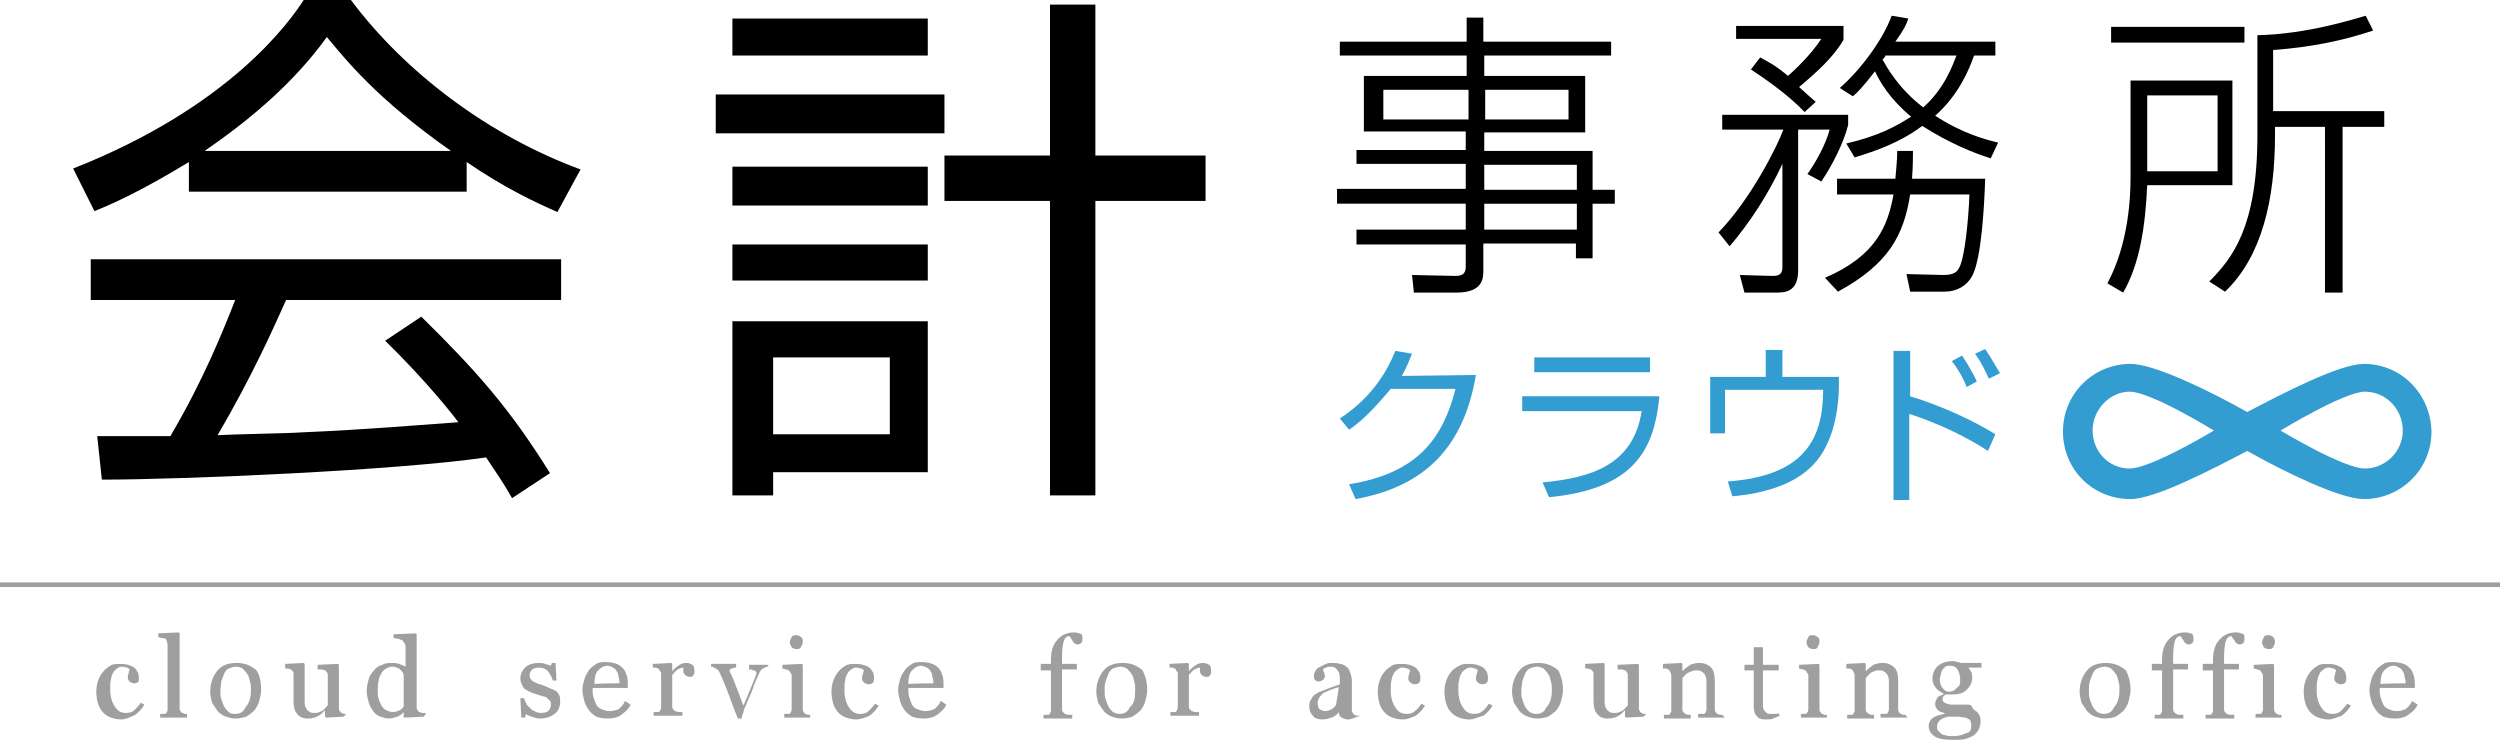 <?xml version="1.0" encoding="utf-8"?>
<!-- Generator: Adobe Illustrator 21.0.0, SVG Export Plug-In . SVG Version: 6.00 Build 0)  -->
<svg version="1.1" id="レイヤー_1" xmlns="http://www.w3.org/2000/svg" xmlns:xlink="http://www.w3.org/1999/xlink" x="0px"
	 y="0px" viewBox="0 0 270 80" style="enable-background:new 0 0 270 80;" xml:space="preserve">
<style type="text/css">
	.st0{fill:#9F9F9F;}
	.st1{fill:#339CD0;}
</style>
<g>
	<g>
		<path class="st0" d="M13.1,77.7c-0.8,0-1.6-0.3-2-0.8c-0.5-0.5-0.7-1.4-0.7-2.3c0-0.4,0.1-0.8,0.2-1.1c0.1-0.3,0.3-0.7,0.5-0.9
			c0.2-0.3,0.5-0.5,0.8-0.7s0.7-0.2,1.1-0.2c0.6,0,1,0.1,1.5,0.4c0.3,0.3,0.5,0.6,0.5,1.1c0,0.2,0,0.4-0.1,0.5
			c-0.1,0-0.2,0.1-0.4,0.1s-0.4-0.1-0.5-0.2s-0.2-0.2-0.2-0.4s0-0.3,0.1-0.5c0-0.2,0.1-0.3,0.1-0.4c-0.1-0.1-0.2-0.2-0.3-0.2
			s-0.3-0.1-0.4-0.1c-0.2,0-0.4,0-0.5,0.1c-0.2,0.1-0.3,0.2-0.5,0.4c-0.1,0.2-0.3,0.5-0.3,0.8c-0.1,0.3-0.1,0.7-0.1,1.2
			c0,0.7,0.2,1.4,0.5,1.8c0.3,0.5,0.7,0.7,1.2,0.7c0.4,0,0.7-0.1,0.9-0.3c0.2-0.2,0.5-0.5,0.7-0.8l0.4,0.2c-0.3,0.5-0.6,0.8-1,1.1
			C14,77.5,13.5,77.7,13.1,77.7z"/>
		<path class="st0" d="M20.2,77.5h-2.9v-0.4c0.1,0,0.2,0,0.3,0s0.2,0,0.2,0c0.1,0,0.2-0.1,0.2-0.2c0.1-0.1,0.1-0.2,0.1-0.3v-6.9
			c0-0.1,0-0.3-0.1-0.4C18,69.2,18,69.1,17.9,69c-0.1,0-0.2-0.1-0.4-0.1c-0.2,0-0.3-0.1-0.4-0.1v-0.4l2.2-0.1l0.1,0.1v8.1
			c0,0.1,0,0.2,0.1,0.3c0.1,0.1,0.1,0.2,0.2,0.2c0.1,0,0.2,0.1,0.2,0.1c0.1,0,0.2,0,0.3,0L20.2,77.5L20.2,77.5L20.2,77.5z"/>
		<path class="st0" d="M28.2,74.5c0,0.4-0.1,0.8-0.2,1.2c-0.1,0.4-0.3,0.7-0.5,1c-0.3,0.3-0.6,0.5-0.9,0.7c-0.3,0.1-0.7,0.2-1.2,0.2
			c-0.4,0-0.7-0.1-1-0.2c-0.3-0.1-0.6-0.3-0.9-0.6c-0.2-0.3-0.4-0.6-0.6-0.9c-0.1-0.4-0.2-0.8-0.2-1.2c0-0.9,0.3-1.7,0.8-2.3
			c0.5-0.6,1.2-0.8,2.1-0.8s1.5,0.3,2.1,0.8C28,72.8,28.2,73.5,28.2,74.5z M27.1,74.5c0-0.3,0-0.6-0.1-0.9s-0.1-0.6-0.3-0.8
			c-0.1-0.2-0.3-0.4-0.5-0.6c-0.2-0.1-0.4-0.2-0.7-0.2s-0.5,0.1-0.8,0.2c-0.2,0.1-0.4,0.3-0.5,0.6c-0.1,0.2-0.2,0.5-0.3,0.8
			c0,0.3-0.1,0.6-0.1,0.9c0,0.4,0,0.7,0.1,1c0.1,0.3,0.2,0.6,0.3,0.8c0.1,0.2,0.3,0.4,0.5,0.6s0.4,0.2,0.7,0.2
			c0.5,0,0.9-0.2,1.1-0.7C26.9,76,27.1,75.4,27.1,74.5z"/>
		<path class="st0" d="M37.1,77.4l-1.9,0.1l-0.1-0.1v-0.7l0,0c-0.1,0.1-0.2,0.2-0.3,0.3c-0.1,0.1-0.2,0.2-0.4,0.3
			c-0.2,0.1-0.3,0.2-0.5,0.2c-0.2,0.1-0.4,0.1-0.7,0.1c-0.5,0-0.9-0.2-1.1-0.5c-0.3-0.3-0.4-0.8-0.4-1.5v-2.8c0-0.1,0-0.3-0.1-0.3
			c-0.1-0.1-0.1-0.2-0.2-0.2c-0.1,0-0.2-0.1-0.3-0.1c-0.1,0-0.2,0-0.3,0v-0.5l2-0.1l0.1,0.1v4.1c0,0.4,0.1,0.7,0.3,0.9
			c0.2,0.2,0.4,0.3,0.7,0.3c0.2,0,0.4,0,0.6-0.1c0.2-0.1,0.3-0.1,0.4-0.2s0.2-0.2,0.3-0.3s0.1-0.2,0.2-0.2v-3.3c0-0.1,0-0.2-0.1-0.3
			c-0.1-0.1-0.1-0.2-0.2-0.2c-0.1,0-0.2-0.1-0.3-0.1s-0.3,0-0.5,0v-0.5l2.2-0.1l0.1,0.1v4.7c0,0.1,0,0.2,0.1,0.3
			c0.1,0.1,0.1,0.2,0.2,0.2c0.1,0,0.2,0.1,0.2,0.1c0.1,0,0.2,0,0.3,0L37.1,77.4L37.1,77.4z"/>
		<path class="st0" d="M45.8,77.4l-2.1,0.1h-0.1v-0.6l0,0c-0.2,0.2-0.4,0.4-0.7,0.5c-0.3,0.1-0.6,0.2-0.9,0.2
			c-0.3,0-0.6-0.1-0.9-0.2c-0.3-0.1-0.6-0.3-0.8-0.6c-0.2-0.3-0.4-0.6-0.5-1c-0.1-0.4-0.2-0.8-0.2-1.2s0.1-0.8,0.2-1.2
			c0.1-0.4,0.3-0.7,0.6-1c0.2-0.3,0.5-0.5,0.9-0.6c0.3-0.2,0.7-0.2,1-0.2s0.5,0,0.8,0.1s0.5,0.2,0.7,0.3v-2.1c0-0.2,0-0.3-0.1-0.4
			c-0.1-0.1-0.1-0.2-0.2-0.3c-0.1-0.1-0.3-0.1-0.4-0.2c-0.2,0-0.4-0.1-0.6-0.1v-0.4l2.4-0.1l0.1,0.1v7.9c0,0.1,0,0.2,0.1,0.3
			c0.1,0.1,0.1,0.2,0.2,0.2c0.1,0,0.2,0.1,0.3,0.1s0.3,0,0.4,0L45.8,77.4L45.8,77.4L45.8,77.4z M43.6,76.3v-3.4
			c0-0.1-0.1-0.2-0.1-0.3c-0.1-0.1-0.2-0.2-0.3-0.3c-0.1-0.1-0.2-0.2-0.4-0.2C42.7,72,42.5,72,42.3,72c-0.2,0-0.4,0.1-0.6,0.2
			c-0.2,0.1-0.4,0.3-0.5,0.5c-0.1,0.2-0.3,0.5-0.3,0.8c-0.1,0.3-0.1,0.7-0.1,1.1c0,0.3,0,0.6,0.1,0.9c0.1,0.3,0.2,0.5,0.3,0.7
			c0.1,0.2,0.3,0.4,0.5,0.5c0.2,0.1,0.5,0.2,0.7,0.2c0.3,0,0.6-0.1,0.8-0.2C43.3,76.6,43.5,76.5,43.6,76.3z"/>
		<path class="st0" d="M60,74.6c0.2,0.1,0.3,0.3,0.4,0.5c0.1,0.2,0.1,0.4,0.1,0.7c0,0.5-0.2,1-0.6,1.3c-0.4,0.3-0.9,0.5-1.6,0.5
			c-0.3,0-0.6-0.1-0.9-0.2c-0.3-0.1-0.5-0.2-0.6-0.3l-0.1,0.4h-0.4l-0.1-2.1h0.4c0,0.1,0.1,0.3,0.2,0.5c0.1,0.2,0.2,0.4,0.4,0.5
			c0.1,0.2,0.3,0.3,0.5,0.4c0.2,0.1,0.4,0.2,0.7,0.2c0.4,0,0.7-0.1,0.8-0.2c0.2-0.2,0.3-0.4,0.3-0.7c0-0.2,0-0.3-0.1-0.4
			s-0.2-0.2-0.3-0.3c-0.1-0.1-0.3-0.2-0.5-0.2c-0.2-0.1-0.4-0.1-0.6-0.2c-0.2-0.1-0.4-0.1-0.6-0.2s-0.4-0.2-0.6-0.3
			c-0.2-0.1-0.3-0.3-0.4-0.5c-0.1-0.2-0.2-0.4-0.2-0.7c0-0.5,0.2-0.9,0.5-1.2c0.3-0.3,0.8-0.5,1.5-0.5c0.2,0,0.4,0,0.7,0.1
			c0.2,0.1,0.4,0.1,0.6,0.2l0.1-0.3H60l0.1,1.9h-0.4c-0.1-0.4-0.3-0.7-0.5-1c-0.3-0.3-0.6-0.4-1-0.4c-0.3,0-0.6,0.1-0.7,0.2
			c-0.2,0.2-0.3,0.3-0.3,0.6c0,0.2,0,0.3,0.1,0.4c0.1,0.1,0.1,0.2,0.3,0.3c0.1,0.1,0.3,0.1,0.4,0.2c0.2,0.1,0.4,0.1,0.6,0.2
			c0.3,0.1,0.5,0.2,0.7,0.3C59.6,74.4,59.8,74.5,60,74.6z"/>
		<path class="st0" d="M68.1,76.1c-0.2,0.5-0.6,0.8-1,1.1c-0.4,0.3-0.9,0.4-1.5,0.4c-0.5,0-0.9-0.1-1.2-0.2
			c-0.3-0.2-0.6-0.4-0.8-0.7c-0.2-0.3-0.4-0.6-0.5-1c-0.1-0.4-0.2-0.8-0.2-1.2s0.1-0.7,0.2-1.1c0.1-0.4,0.3-0.7,0.5-1
			c0.2-0.3,0.5-0.5,0.8-0.7s0.7-0.2,1.1-0.2c0.4,0,0.8,0.1,1.1,0.2s0.5,0.3,0.7,0.5c0.2,0.2,0.3,0.5,0.4,0.8
			c0.1,0.3,0.1,0.6,0.1,0.9v0.4h-3.8c0,0.4,0,0.7,0.1,1c0.1,0.3,0.2,0.6,0.3,0.8c0.1,0.2,0.3,0.4,0.6,0.5c0.2,0.1,0.5,0.2,0.9,0.2
			c0.3,0,0.6-0.1,0.9-0.2c0.2-0.2,0.5-0.4,0.7-0.9L68.1,76.1z M66.9,73.8c0-0.2,0-0.4-0.1-0.7c0-0.2-0.1-0.5-0.2-0.6
			c-0.1-0.2-0.2-0.3-0.4-0.4c-0.2-0.1-0.3-0.2-0.6-0.2c-0.4,0-0.7,0.2-1,0.5c-0.3,0.3-0.4,0.8-0.4,1.5
			C64.1,73.8,66.9,73.8,66.9,73.8z"/>
		<path class="st0" d="M75,72.4c0,0.2,0,0.4-0.1,0.5c-0.1,0.2-0.2,0.2-0.4,0.2c-0.2,0-0.4-0.1-0.5-0.2c-0.1-0.1-0.2-0.2-0.2-0.4
			c0-0.1,0-0.2,0-0.2c0-0.1,0-0.1,0-0.2c-0.2,0-0.4,0.1-0.6,0.2c-0.2,0.1-0.4,0.4-0.6,0.6v3.4c0,0.1,0,0.2,0.1,0.3
			c0.1,0.1,0.1,0.1,0.2,0.2c0.1,0,0.2,0.1,0.4,0.1c0.2,0,0.3,0,0.4,0v0.4h-3.1v-0.4c0.1,0,0.2,0,0.3,0c0.1,0,0.2,0,0.2,0
			c0.1,0,0.2-0.1,0.2-0.2c0.1-0.1,0.1-0.2,0.1-0.3v-3.6c0-0.1,0-0.2-0.1-0.3c-0.1-0.1-0.1-0.2-0.2-0.3c-0.1,0-0.2-0.1-0.3-0.1
			c-0.1,0-0.2,0-0.3,0v-0.4l2-0.1l0.1,0.1v0.8l0,0c0.2-0.3,0.5-0.5,0.8-0.7s0.6-0.2,0.8-0.2c0.2,0,0.4,0.1,0.6,0.2
			C74.9,71.9,75,72.1,75,72.4z"/>
		<path class="st0" d="M82.9,72c-0.2,0-0.3,0.1-0.5,0.2c-0.2,0.1-0.3,0.3-0.4,0.5c-0.2,0.5-0.5,1-0.7,1.7c-0.2,0.6-0.5,1.1-0.8,1.9
			c-0.1,0.2-0.2,0.4-0.2,0.6c-0.1,0.2-0.2,0.5-0.2,0.7h-0.4c-0.4-0.9-0.7-1.8-1-2.6c-0.3-0.7-0.6-1.6-1-2.4
			c-0.1-0.2-0.2-0.3-0.4-0.4c-0.2-0.1-0.3-0.2-0.5-0.2v-0.3h2.7v0.4c-0.1,0-0.3,0-0.4,0.1c-0.2,0-0.3,0.1-0.3,0.2c0,0,0,0,0,0.1
			c0,0,0,0.1,0.1,0.2c0.2,0.4,0.4,0.9,0.7,1.7c0.3,0.7,0.5,1.4,0.7,1.8c0.1-0.3,0.3-0.7,0.5-1.2c0.2-0.5,0.4-1,0.7-1.7
			c0-0.1,0.1-0.2,0.1-0.3c0-0.1,0.1-0.2,0.1-0.3c0-0.1,0-0.1-0.1-0.2c-0.1-0.1-0.1-0.1-0.2-0.1s-0.2-0.1-0.3-0.1c-0.1,0-0.2,0-0.2,0
			v-0.5H83L82.9,72L82.9,72z"/>
		<path class="st0" d="M87.5,77.5h-2.8v-0.4c0.1,0,0.2,0,0.3,0c0.1,0,0.2,0,0.2,0c0.1,0,0.2-0.1,0.2-0.2c0.1-0.1,0.1-0.2,0.1-0.3
			v-3.6c0-0.1,0-0.2-0.1-0.3c-0.1-0.1-0.1-0.2-0.2-0.3c-0.1,0-0.2-0.1-0.3-0.1c-0.1,0-0.3-0.1-0.4-0.1v-0.4l2.1-0.1l0.1,0.1v4.8
			c0,0.1,0,0.2,0.1,0.3c0.1,0.1,0.1,0.2,0.2,0.2s0.2,0.1,0.2,0.1c0.1,0,0.2,0,0.3,0C87.5,77.1,87.5,77.5,87.5,77.5z M86.7,69.3
			c0,0.2-0.1,0.4-0.2,0.6c-0.1,0.2-0.3,0.2-0.5,0.2s-0.4-0.1-0.5-0.2c-0.1-0.2-0.2-0.3-0.2-0.5s0.1-0.4,0.2-0.6
			c0.1-0.2,0.3-0.2,0.5-0.2s0.4,0.1,0.5,0.2C86.7,68.9,86.7,69.1,86.7,69.3z"/>
		<path class="st0" d="M92.5,77.7c-0.8,0-1.6-0.3-2-0.8c-0.5-0.5-0.7-1.4-0.7-2.3c0-0.4,0.1-0.8,0.2-1.1c0.1-0.3,0.3-0.7,0.5-0.9
			c0.2-0.3,0.5-0.5,0.8-0.7c0.3-0.2,0.7-0.2,1.1-0.2c0.6,0,1,0.1,1.5,0.4c0.3,0.3,0.5,0.6,0.5,1.1c0,0.2,0,0.4-0.1,0.5
			s-0.2,0.2-0.5,0.2c-0.2,0-0.4-0.1-0.5-0.2s-0.2-0.2-0.2-0.4c0-0.2,0-0.3,0.1-0.5c0-0.2,0.1-0.3,0.1-0.4c-0.1-0.1-0.2-0.2-0.3-0.2
			c-0.1,0-0.3-0.1-0.4-0.1c-0.2,0-0.4,0-0.5,0.1c-0.2,0.1-0.3,0.2-0.5,0.4c-0.1,0.2-0.3,0.5-0.3,0.8c-0.1,0.3-0.1,0.7-0.1,1.2
			c0,0.7,0.2,1.4,0.5,1.8c0.3,0.5,0.7,0.7,1.2,0.7c0.4,0,0.7-0.1,0.9-0.3c0.2-0.2,0.5-0.5,0.7-0.8l0.4,0.2c-0.3,0.5-0.6,0.8-1,1.1
			C93.5,77.5,92.9,77.7,92.5,77.7z"/>
		<path class="st0" d="M102.2,76.1c-0.2,0.5-0.6,0.8-1,1.1c-0.4,0.3-0.9,0.4-1.5,0.4c-0.5,0-0.9-0.1-1.2-0.2
			c-0.3-0.2-0.6-0.4-0.8-0.7c-0.2-0.3-0.4-0.6-0.5-1c-0.1-0.4-0.2-0.8-0.2-1.2s0.1-0.7,0.2-1.1c0.1-0.4,0.3-0.7,0.5-1
			c0.2-0.3,0.5-0.5,0.8-0.7c0.3-0.2,0.7-0.2,1.1-0.2c0.4,0,0.8,0.1,1.1,0.2c0.3,0.1,0.5,0.3,0.7,0.5c0.2,0.2,0.3,0.5,0.4,0.8
			c0.1,0.3,0.1,0.6,0.1,0.9v0.4h-3.8c0,0.4,0,0.7,0.1,1c0.1,0.3,0.2,0.6,0.3,0.8c0.1,0.2,0.3,0.4,0.6,0.5c0.3,0.1,0.5,0.2,0.9,0.2
			c0.3,0,0.6-0.1,0.9-0.2c0.2-0.2,0.5-0.4,0.7-0.9L102.2,76.1z M100.8,73.8c0-0.2,0-0.4-0.1-0.7c0-0.2-0.1-0.5-0.2-0.6
			c-0.1-0.2-0.2-0.3-0.4-0.4c-0.2-0.1-0.4-0.2-0.6-0.2c-0.4,0-0.7,0.2-1,0.5c-0.3,0.3-0.4,0.8-0.4,1.5
			C98,73.8,100.8,73.8,100.8,73.8z"/>
		<path class="st0" d="M116.9,69c0,0.2,0,0.3-0.1,0.4c-0.1,0.1-0.2,0.2-0.4,0.2c-0.1,0-0.2,0-0.3-0.1s-0.2-0.1-0.2-0.2
			c-0.1-0.1-0.1-0.2-0.2-0.3c-0.1-0.1-0.1-0.2-0.2-0.3c-0.3,0-0.5,0.2-0.6,0.5s-0.2,0.9-0.2,1.7v0.8h1.6v0.6h-1.6v4.3
			c0,0.1,0,0.2,0.1,0.3c0.1,0.1,0.1,0.1,0.2,0.2c0.1,0,0.2,0.1,0.4,0.1c0.2,0,0.3,0,0.4,0v0.4h-3.1v-0.4c0.1,0,0.2,0,0.3,0
			c0.1,0,0.2,0,0.2,0c0.1,0,0.2-0.1,0.2-0.2c0.1-0.1,0.1-0.2,0.1-0.3v-4.3h-1.1v-0.7h1.1v-0.4c0-0.9,0.2-1.7,0.7-2.2
			c0.4-0.5,1-0.8,1.8-0.8c0.3,0,0.6,0.1,0.8,0.2C116.9,68.6,116.9,68.7,116.9,69z"/>
		<path class="st0" d="M123.9,74.5c0,0.4-0.1,0.8-0.2,1.2s-0.3,0.7-0.5,1c-0.3,0.3-0.6,0.5-0.9,0.7c-0.3,0.1-0.7,0.2-1.2,0.2
			c-0.4,0-0.7-0.1-1-0.2c-0.3-0.1-0.6-0.3-0.9-0.6c-0.2-0.3-0.4-0.6-0.6-0.9c-0.1-0.4-0.2-0.8-0.2-1.2c0-0.9,0.3-1.7,0.8-2.3
			c0.5-0.6,1.2-0.8,2.1-0.8s1.5,0.3,2.1,0.8C123.6,72.8,123.9,73.5,123.9,74.5z M122.6,74.5c0-0.3,0-0.6-0.1-0.9s-0.1-0.6-0.3-0.8
			c-0.1-0.2-0.3-0.4-0.5-0.6c-0.2-0.1-0.4-0.2-0.7-0.2s-0.5,0.1-0.8,0.2c-0.2,0.1-0.4,0.3-0.5,0.6c-0.1,0.2-0.2,0.5-0.3,0.8
			c-0.1,0.3-0.1,0.6-0.1,0.9c0,0.4,0,0.7,0.1,1c0.1,0.3,0.2,0.6,0.3,0.8c0.1,0.2,0.3,0.4,0.5,0.6c0.2,0.1,0.4,0.2,0.7,0.2
			c0.5,0,0.9-0.2,1.1-0.7C122.5,76,122.6,75.4,122.6,74.5z"/>
		<path class="st0" d="M130.8,72.4c0,0.2,0,0.4-0.1,0.5c-0.1,0.2-0.2,0.2-0.4,0.2c-0.2,0-0.4-0.1-0.5-0.2c-0.1-0.1-0.2-0.2-0.2-0.4
			c0-0.1,0-0.2,0-0.2c0-0.1,0-0.1,0-0.2c-0.2,0-0.4,0.1-0.6,0.2s-0.4,0.4-0.6,0.6v3.4c0,0.1,0,0.2,0.1,0.3c0.1,0.1,0.1,0.1,0.2,0.2
			c0.1,0,0.2,0.1,0.4,0.1c0.2,0,0.3,0,0.4,0v0.4h-3.1v-0.4c0.1,0,0.2,0,0.3,0c0.1,0,0.2,0,0.2,0c0.1,0,0.2-0.1,0.2-0.2
			c0.1-0.1,0.1-0.2,0.1-0.3v-3.6c0-0.1,0-0.2-0.1-0.3c-0.1-0.1-0.1-0.2-0.2-0.3c-0.1,0-0.2-0.1-0.3-0.1c-0.1,0-0.2,0-0.3,0v-0.4
			l2-0.1l0.1,0.1v0.8l0,0c0.2-0.3,0.5-0.5,0.8-0.7s0.6-0.2,0.8-0.2c0.2,0,0.4,0.1,0.6,0.2C130.7,71.9,130.8,72.1,130.8,72.4z"/>
		<path class="st0" d="M146.6,77.4c-0.2,0.1-0.3,0.1-0.5,0.2c-0.1,0-0.3,0.1-0.5,0.1c-0.3,0-0.5-0.1-0.7-0.2s-0.3-0.3-0.3-0.6l0,0
			c-0.2,0.3-0.5,0.5-0.8,0.6s-0.6,0.2-1,0.2c-0.4,0-0.8-0.1-1-0.4c-0.3-0.3-0.4-0.6-0.4-1c0-0.2,0-0.4,0.1-0.6
			c0.1-0.2,0.2-0.3,0.3-0.5c0.1-0.1,0.2-0.2,0.4-0.3s0.3-0.2,0.4-0.2c0.2-0.1,0.5-0.2,1-0.4c0.5-0.2,0.9-0.3,1.1-0.4v-0.6
			c0-0.1,0-0.1,0-0.3c0-0.1-0.1-0.3-0.1-0.4c-0.1-0.1-0.2-0.3-0.3-0.4c-0.1-0.1-0.3-0.2-0.6-0.2c-0.2,0-0.3,0-0.5,0.1
			s-0.3,0.1-0.3,0.2s0,0.2,0.1,0.3c0,0.1,0.1,0.3,0.1,0.4s-0.1,0.3-0.2,0.4c-0.1,0.1-0.3,0.2-0.5,0.2s-0.3-0.1-0.4-0.2
			c-0.1-0.1-0.1-0.3-0.1-0.5s0.1-0.3,0.2-0.5c0.1-0.2,0.3-0.3,0.5-0.4c0.2-0.1,0.4-0.2,0.6-0.3c0.2-0.1,0.5-0.1,0.7-0.1
			c0.3,0,0.6,0,0.8,0.1c0.2,0,0.5,0.1,0.7,0.3c0.2,0.1,0.3,0.3,0.4,0.6c0.1,0.2,0.2,0.6,0.2,0.9c0,0.5,0,1,0,1.6c0,0.4,0,0.9,0,1.5
			c0,0.1,0,0.3,0.1,0.4s0.1,0.2,0.2,0.2c0.1,0,0.1,0.1,0.3,0.1c0.1,0,0.3,0,0.4,0L146.6,77.4L146.6,77.4L146.6,77.4z M144.6,74.2
			c-0.3,0.1-0.6,0.2-0.9,0.3c-0.2,0.1-0.5,0.2-0.7,0.3c-0.2,0.1-0.3,0.3-0.5,0.5c-0.1,0.2-0.2,0.4-0.2,0.6c0,0.3,0.1,0.6,0.2,0.7
			c0.2,0.1,0.4,0.2,0.6,0.2c0.3,0,0.5-0.1,0.7-0.2s0.4-0.3,0.5-0.5L144.6,74.2z"/>
		<path class="st0" d="M151.5,77.7c-0.8,0-1.6-0.3-2-0.8c-0.5-0.5-0.7-1.4-0.7-2.3c0-0.4,0.1-0.8,0.2-1.1c0.1-0.3,0.3-0.7,0.5-0.9
			c0.2-0.3,0.5-0.5,0.8-0.7s0.7-0.2,1.1-0.2c0.6,0,1,0.1,1.5,0.4c0.3,0.3,0.5,0.6,0.5,1.1c0,0.2,0,0.4-0.1,0.5s-0.2,0.2-0.5,0.2
			c-0.2,0-0.4-0.1-0.5-0.2s-0.2-0.2-0.2-0.4c0-0.2,0-0.3,0.1-0.5c0-0.2,0.1-0.3,0.1-0.4c-0.1-0.1-0.2-0.2-0.3-0.2s-0.3-0.1-0.4-0.1
			c-0.2,0-0.4,0-0.5,0.1c-0.2,0.1-0.3,0.2-0.5,0.4c-0.1,0.2-0.3,0.5-0.3,0.8c-0.1,0.3-0.1,0.7-0.1,1.2c0,0.7,0.2,1.4,0.5,1.8
			c0.3,0.5,0.7,0.7,1.2,0.7c0.4,0,0.7-0.1,0.9-0.3c0.3-0.2,0.5-0.5,0.7-0.8l0.4,0.2c-0.3,0.5-0.6,0.8-1,1.1
			C152.4,77.5,152,77.7,151.5,77.7z"/>
		<path class="st0" d="M158.7,77.7c-0.8,0-1.6-0.3-2-0.8c-0.5-0.5-0.7-1.4-0.7-2.3c0-0.4,0.1-0.8,0.2-1.1c0.1-0.3,0.3-0.7,0.5-0.9
			c0.2-0.3,0.5-0.5,0.9-0.7c0.3-0.2,0.7-0.2,1.1-0.2c0.6,0,1,0.1,1.5,0.4c0.3,0.3,0.5,0.6,0.5,1.1c0,0.2,0,0.4-0.1,0.5
			s-0.2,0.2-0.5,0.2c-0.2,0-0.4-0.1-0.5-0.2s-0.2-0.2-0.2-0.4c0-0.2,0-0.3,0.1-0.5c0-0.2,0.1-0.3,0.1-0.4c-0.1-0.1-0.2-0.2-0.3-0.2
			c-0.1,0-0.3-0.1-0.4-0.1c-0.2,0-0.4,0-0.5,0.1c-0.2,0.1-0.3,0.2-0.5,0.4c-0.1,0.2-0.3,0.5-0.3,0.8c-0.1,0.3-0.1,0.7-0.1,1.2
			c0,0.7,0.2,1.4,0.5,1.8c0.3,0.5,0.7,0.7,1.2,0.7c0.4,0,0.7-0.1,0.9-0.3c0.3-0.2,0.5-0.5,0.7-0.8l0.4,0.2c-0.3,0.5-0.6,0.8-1,1.1
			C159.5,77.5,159.1,77.7,158.7,77.7z"/>
		<path class="st0" d="M168.8,74.5c0,0.4-0.1,0.8-0.2,1.2c-0.1,0.4-0.3,0.7-0.5,1c-0.3,0.3-0.6,0.5-0.9,0.7
			c-0.3,0.1-0.7,0.2-1.2,0.2c-0.4,0-0.7-0.1-1-0.2c-0.3-0.1-0.6-0.3-0.9-0.6c-0.2-0.3-0.4-0.6-0.6-0.9c-0.1-0.4-0.2-0.8-0.2-1.2
			c0-0.9,0.3-1.7,0.8-2.3s1.2-0.8,2.1-0.8c0.8,0,1.5,0.3,2.1,0.8C168.5,72.8,168.8,73.5,168.8,74.5z M167.6,74.5
			c0-0.3,0-0.6-0.1-0.9s-0.1-0.6-0.3-0.8c-0.1-0.2-0.3-0.4-0.5-0.6c-0.2-0.1-0.4-0.2-0.7-0.2c-0.3,0-0.5,0.1-0.8,0.2
			c-0.2,0.1-0.4,0.3-0.5,0.6c-0.1,0.2-0.2,0.5-0.3,0.8c0,0.3-0.1,0.6-0.1,0.9c0,0.4,0,0.7,0.1,1c0.1,0.3,0.2,0.6,0.3,0.8
			c0.1,0.2,0.3,0.4,0.5,0.6c0.2,0.1,0.4,0.2,0.7,0.2c0.5,0,0.9-0.2,1.1-0.7C167.4,76,167.6,75.4,167.6,74.5z"/>
		<path class="st0" d="M177.5,77.4l-1.9,0.1l-0.1-0.1v-0.7l0,0c-0.1,0.1-0.2,0.2-0.3,0.3c-0.1,0.1-0.2,0.2-0.4,0.3
			c-0.2,0.1-0.3,0.2-0.5,0.2c-0.2,0.1-0.4,0.1-0.7,0.1c-0.5,0-0.9-0.2-1.1-0.5c-0.3-0.3-0.4-0.8-0.4-1.5v-2.8c0-0.1,0-0.3-0.1-0.3
			c-0.1-0.1-0.1-0.2-0.2-0.2c-0.1,0-0.2-0.1-0.3-0.1c-0.1,0-0.2,0-0.3,0v-0.5l2-0.1l0.1,0.1v4.1c0,0.4,0.1,0.7,0.3,0.9
			c0.2,0.2,0.4,0.3,0.7,0.3c0.2,0,0.4,0,0.6-0.1c0.2-0.1,0.3-0.1,0.4-0.2c0.1-0.1,0.2-0.2,0.3-0.3s0.1-0.2,0.2-0.2v-3.3
			c0-0.1,0-0.2-0.1-0.3c-0.1-0.1-0.1-0.2-0.2-0.2c-0.1,0-0.2-0.1-0.3-0.1s-0.3,0-0.5,0v-0.5l2.2-0.1l0.1,0.1v4.7
			c0,0.1,0,0.2,0.1,0.3c0.1,0.1,0.1,0.2,0.2,0.2c0.1,0,0.1,0.1,0.2,0.1c0.1,0,0.2,0,0.3,0L177.5,77.4L177.5,77.4z"/>
		<path class="st0" d="M186.3,77.5h-2.9v-0.4c0.1,0,0.2,0,0.3,0s0.2,0,0.3,0s0.2-0.1,0.2-0.2c0.1-0.1,0.1-0.2,0.1-0.3v-3
			c0-0.4-0.1-0.7-0.3-0.9c-0.2-0.2-0.4-0.3-0.7-0.3c-0.2,0-0.4,0-0.6,0.1c-0.2,0.1-0.3,0.1-0.5,0.2c-0.1,0.1-0.2,0.2-0.3,0.3
			c-0.1,0.1-0.1,0.2-0.2,0.2v3.4c0,0.1,0,0.2,0.1,0.3c0.1,0.1,0.1,0.1,0.2,0.2c0.1,0,0.2,0.1,0.3,0.1s0.2,0,0.3,0v0.4h-2.9v-0.4
			c0.1,0,0.2,0,0.3,0s0.2,0,0.2,0c0.1,0,0.2-0.1,0.2-0.2c0.1-0.1,0.1-0.2,0.1-0.3V73c0-0.1,0-0.2-0.1-0.4s-0.1-0.2-0.2-0.3
			c-0.1,0-0.2-0.1-0.3-0.1s-0.2,0-0.3,0v-0.5l2-0.1l0.1,0.1v0.8l0,0c0.1-0.1,0.2-0.2,0.3-0.3s0.3-0.2,0.4-0.3
			c0.1-0.1,0.3-0.2,0.5-0.2c0.2-0.1,0.4-0.1,0.7-0.1c0.5,0,0.9,0.2,1.2,0.5c0.3,0.3,0.4,0.8,0.4,1.5v3c0,0.1,0,0.2,0.1,0.3
			c0,0.1,0.1,0.1,0.2,0.2c0.1,0,0.2,0.1,0.2,0.1c0.1,0,0.2,0,0.3,0L186.3,77.5L186.3,77.5L186.3,77.5z"/>
		<path class="st0" d="M192.2,77.3c-0.2,0.1-0.5,0.2-0.7,0.3c-0.2,0.1-0.5,0.1-0.8,0.1c-0.5,0-0.8-0.1-1-0.4c-0.2-0.2-0.3-0.6-0.3-1
			v-3.9h-1v-0.6h1v-1.9h1v1.9h1.7v0.6h-1.7v3.3c0,0.2,0,0.4,0,0.6c0,0.2,0.1,0.3,0.1,0.4c0.1,0.1,0.2,0.2,0.3,0.3
			c0.1,0.1,0.3,0.1,0.5,0.1c0.1,0,0.2,0,0.4,0c0.2,0,0.3,0,0.4-0.1L192.2,77.3L192.2,77.3z"/>
		<path class="st0" d="M197.3,77.5h-2.8v-0.4c0.1,0,0.2,0,0.3,0c0.1,0,0.2,0,0.2,0c0.1,0,0.2-0.1,0.2-0.2c0.1-0.1,0.1-0.2,0.1-0.3
			v-3.6c0-0.1,0-0.2-0.1-0.3c-0.1-0.1-0.1-0.2-0.2-0.3c-0.1,0-0.2-0.1-0.3-0.1s-0.3-0.1-0.4-0.1v-0.4l2.1-0.1l0.1,0.1v4.8
			c0,0.1,0,0.2,0.1,0.3c0.1,0.1,0.1,0.2,0.2,0.2c0.1,0,0.2,0.1,0.2,0.1c0.1,0,0.2,0,0.3,0L197.3,77.5L197.3,77.5z M196.5,69.3
			c0,0.2-0.1,0.4-0.2,0.6c-0.1,0.2-0.3,0.2-0.5,0.2s-0.4-0.1-0.5-0.2c-0.1-0.2-0.2-0.3-0.2-0.5s0.1-0.4,0.2-0.6
			c0.1-0.2,0.3-0.2,0.5-0.2s0.4,0.1,0.5,0.2C196.5,68.9,196.5,69.1,196.5,69.3z"/>
		<path class="st0" d="M206,77.5h-2.9v-0.4c0.1,0,0.2,0,0.3,0c0.1,0,0.2,0,0.3,0s0.2-0.1,0.2-0.2c0.1-0.1,0.1-0.2,0.1-0.3v-3
			c0-0.4-0.1-0.7-0.3-0.9c-0.2-0.2-0.4-0.3-0.7-0.3c-0.2,0-0.4,0-0.6,0.1c-0.2,0.1-0.3,0.1-0.4,0.2c-0.1,0.1-0.2,0.2-0.3,0.3
			c-0.1,0.1-0.1,0.2-0.2,0.2v3.4c0,0.1,0,0.2,0.1,0.3c0.1,0.1,0.1,0.1,0.2,0.2c0.1,0,0.2,0.1,0.3,0.1s0.2,0,0.3,0v0.4h-2.9v-0.4
			c0.1,0,0.2,0,0.3,0c0.1,0,0.2,0,0.2,0c0.1,0,0.2-0.1,0.2-0.2c0.1-0.1,0.1-0.2,0.1-0.3V73c0-0.1,0-0.2-0.1-0.4s-0.1-0.2-0.2-0.3
			c-0.1,0-0.2-0.1-0.3-0.1s-0.2,0-0.3,0v-0.5l2-0.1l0.1,0.1v0.8l0,0c0.1-0.1,0.2-0.2,0.3-0.3c0.1-0.1,0.3-0.2,0.4-0.3
			c0.1-0.1,0.3-0.2,0.5-0.2c0.2-0.1,0.4-0.1,0.7-0.1c0.5,0,0.9,0.2,1.2,0.5c0.3,0.3,0.4,0.8,0.4,1.5v3c0,0.1,0,0.2,0.1,0.3
			c0,0.1,0.1,0.1,0.2,0.2c0.1,0,0.2,0.1,0.2,0.1c0.1,0,0.2,0,0.3,0L206,77.5L206,77.5z"/>
		<path class="st0" d="M213.4,76.8c0.2,0.1,0.3,0.3,0.4,0.5c0.1,0.2,0.1,0.4,0.1,0.7s-0.1,0.5-0.2,0.8c-0.1,0.2-0.3,0.4-0.5,0.6
			c-0.3,0.2-0.6,0.3-0.9,0.4c-0.4,0.1-0.8,0.1-1.4,0.1c-0.9,0-1.6-0.1-2-0.4c-0.4-0.3-0.6-0.6-0.6-1.1c0-0.4,0.2-0.7,0.5-0.9
			c0.3-0.2,0.7-0.3,1.2-0.4v-0.1c-0.1,0-0.2-0.1-0.4-0.1c-0.1-0.1-0.2-0.1-0.3-0.2s-0.2-0.2-0.2-0.3c-0.1-0.1-0.1-0.2-0.1-0.4
			c0-0.2,0.1-0.4,0.2-0.6c0.1-0.2,0.4-0.3,0.7-0.4v-0.1c-0.4-0.2-0.7-0.4-0.9-0.7c-0.2-0.3-0.3-0.6-0.3-0.9c0-0.5,0.2-1,0.6-1.4
			c0.4-0.3,0.9-0.5,1.6-0.5c0.2,0,0.3,0,0.5,0.1c0.2,0,0.3,0.1,0.5,0.1h2.1v0.5h-1.4l0,0c0.1,0.2,0.2,0.3,0.3,0.5s0.1,0.4,0.1,0.6
			c0,0.5-0.2,0.9-0.6,1.3c-0.4,0.4-0.9,0.5-1.5,0.5h-0.7c-0.1,0-0.2,0.1-0.3,0.2c-0.1,0.1-0.1,0.2-0.1,0.3c0,0.1,0,0.2,0.1,0.3
			c0.1,0.1,0.2,0.1,0.3,0.2c0.1,0,0.2,0,0.4,0.1c0.1,0,0.3,0,0.5,0s0.4,0,0.7,0c0.3,0,0.5,0,0.6,0c0.2,0,0.4,0,0.5,0.1
			C213.1,76.6,213.2,76.7,213.4,76.8z M212.9,78.3c0-0.2-0.1-0.4-0.1-0.5c-0.1-0.1-0.3-0.2-0.5-0.3c-0.1,0-0.3,0-0.7-0.1
			c-0.3,0-0.7,0-1.2,0c-0.4,0.1-0.7,0.2-0.9,0.4c-0.2,0.2-0.3,0.4-0.3,0.7c0,0.1,0,0.3,0.1,0.4c0.1,0.1,0.2,0.2,0.3,0.3
			c0.1,0.1,0.3,0.2,0.5,0.2c0.2,0.1,0.5,0.1,0.8,0.1c0.6,0,1-0.1,1.4-0.3C212.8,79.1,212.9,78.8,212.9,78.3z M211.7,73.4
			c0-0.4-0.1-0.8-0.3-1.1c-0.2-0.3-0.4-0.4-0.8-0.4c-0.2,0-0.3,0-0.5,0.1c-0.1,0.1-0.2,0.2-0.3,0.3c-0.1,0.1-0.1,0.3-0.2,0.5
			c0,0.2-0.1,0.4-0.1,0.5c0,0.4,0.1,0.8,0.3,1c0.2,0.3,0.4,0.4,0.7,0.4s0.6-0.1,0.8-0.4C211.7,74.1,211.7,73.8,211.7,73.4z"/>
		<path class="st0" d="M230.1,74.5c0,0.4-0.1,0.8-0.2,1.2c-0.1,0.4-0.3,0.7-0.5,1c-0.3,0.3-0.6,0.5-0.9,0.7
			c-0.3,0.1-0.7,0.2-1.2,0.2c-0.4,0-0.7-0.1-1-0.2s-0.6-0.3-0.9-0.6c-0.2-0.3-0.4-0.6-0.6-0.9c-0.1-0.4-0.2-0.8-0.2-1.2
			c0-0.9,0.3-1.7,0.8-2.3c0.5-0.6,1.2-0.8,2.1-0.8c0.8,0,1.5,0.3,2.1,0.8C229.8,72.8,230.1,73.5,230.1,74.5z M228.9,74.5
			c0-0.3,0-0.6-0.1-0.9c-0.1-0.3-0.1-0.6-0.3-0.8c-0.1-0.2-0.3-0.4-0.5-0.6c-0.2-0.1-0.4-0.2-0.7-0.2c-0.3,0-0.5,0.1-0.8,0.2
			c-0.2,0.1-0.4,0.3-0.5,0.6c-0.1,0.2-0.2,0.5-0.3,0.8s-0.1,0.6-0.1,0.9c0,0.4,0,0.7,0.1,1c0.1,0.3,0.2,0.6,0.3,0.8s0.3,0.4,0.5,0.6
			c0.2,0.1,0.4,0.2,0.7,0.2c0.5,0,0.9-0.2,1.1-0.7C228.7,76,228.9,75.4,228.9,74.5z"/>
		<path class="st0" d="M236.9,69c0,0.2,0,0.3-0.1,0.4s-0.2,0.2-0.4,0.2c-0.1,0-0.2,0-0.3-0.1s-0.2-0.1-0.2-0.2
			c-0.1-0.1-0.1-0.2-0.2-0.3c-0.1-0.1-0.1-0.2-0.2-0.3c-0.3,0-0.5,0.2-0.6,0.5s-0.2,0.9-0.2,1.7v0.8h1.6v0.6h-1.6v4.3
			c0,0.1,0,0.2,0.1,0.3c0.1,0.1,0.1,0.1,0.2,0.2c0.1,0,0.2,0.1,0.4,0.1c0.2,0,0.3,0,0.4,0v0.4h-3.1v-0.4c0.1,0,0.2,0,0.3,0
			s0.2,0,0.2,0c0.1,0,0.2-0.1,0.2-0.2c0.1-0.1,0.1-0.2,0.1-0.3v-4.3h-1.1v-0.7h1.1v-0.4c0-0.9,0.2-1.7,0.7-2.2
			c0.4-0.5,1-0.8,1.8-0.8c0.3,0,0.6,0.1,0.8,0.2C236.8,68.6,236.9,68.7,236.9,69z"/>
		<path class="st0" d="M242.4,69c0,0.2,0,0.3-0.1,0.4c-0.1,0.1-0.2,0.2-0.4,0.2c-0.1,0-0.2,0-0.3-0.1s-0.2-0.1-0.2-0.2
			c-0.1-0.1-0.1-0.2-0.2-0.3c-0.1-0.1-0.1-0.2-0.2-0.3c-0.3,0-0.5,0.2-0.6,0.5s-0.2,0.9-0.2,1.7v0.8h1.6v0.6h-1.6v4.3
			c0,0.1,0,0.2,0.1,0.3c0.1,0.1,0.1,0.1,0.2,0.2c0.1,0,0.2,0.1,0.4,0.1s0.3,0,0.4,0v0.4h-3.1v-0.4c0.1,0,0.2,0,0.3,0s0.2,0,0.2,0
			c0.1,0,0.2-0.1,0.2-0.2c0.1-0.1,0.1-0.2,0.1-0.3v-4.3h-1.1v-0.7h1.1v-0.4c0-0.9,0.2-1.7,0.7-2.2c0.4-0.5,1-0.8,1.8-0.8
			c0.3,0,0.6,0.1,0.8,0.2C242.4,68.6,242.4,68.7,242.4,69z"/>
		<path class="st0" d="M246.4,77.5h-2.8v-0.4c0.1,0,0.2,0,0.3,0s0.2,0,0.2,0c0.1,0,0.2-0.1,0.2-0.2c0.1-0.1,0.1-0.2,0.1-0.3v-3.6
			c0-0.1,0-0.2-0.1-0.3c-0.1-0.1-0.1-0.2-0.2-0.3c-0.1,0-0.2-0.1-0.3-0.1c-0.1,0-0.3-0.1-0.4-0.1v-0.4l2.1-0.1l0.1,0.1v4.8
			c0,0.1,0,0.2,0.1,0.3c0.1,0.1,0.1,0.2,0.2,0.2c0.1,0,0.2,0.1,0.2,0.1c0.1,0,0.2,0,0.3,0L246.4,77.5L246.4,77.5z M245.7,69.3
			c0,0.2-0.1,0.4-0.2,0.6s-0.3,0.2-0.5,0.2s-0.4-0.1-0.5-0.2c-0.1-0.2-0.2-0.3-0.2-0.5s0.1-0.4,0.2-0.6c0.1-0.2,0.3-0.2,0.5-0.2
			s0.4,0.1,0.5,0.2C245.6,68.9,245.7,69.1,245.7,69.3z"/>
		<path class="st0" d="M251.5,77.7c-0.8,0-1.6-0.3-2-0.8c-0.5-0.5-0.7-1.4-0.7-2.3c0-0.4,0.1-0.8,0.2-1.1c0.1-0.3,0.3-0.7,0.5-0.9
			c0.2-0.3,0.5-0.5,0.8-0.7c0.3-0.2,0.7-0.2,1.1-0.2c0.6,0,1,0.1,1.5,0.4c0.3,0.3,0.5,0.6,0.5,1.1c0,0.2,0,0.4-0.1,0.5
			s-0.2,0.2-0.5,0.2c-0.2,0-0.4-0.1-0.5-0.2c-0.1-0.1-0.2-0.2-0.2-0.4c0-0.2,0-0.3,0.1-0.5c0-0.2,0.1-0.3,0.1-0.4
			c-0.1-0.1-0.2-0.2-0.3-0.2s-0.3-0.1-0.4-0.1c-0.2,0-0.4,0-0.5,0.1c-0.2,0.1-0.3,0.2-0.5,0.4c-0.1,0.2-0.3,0.5-0.3,0.8
			c-0.1,0.3-0.1,0.7-0.1,1.2c0,0.7,0.2,1.4,0.5,1.8c0.3,0.5,0.7,0.7,1.2,0.7c0.4,0,0.7-0.1,0.9-0.3c0.2-0.2,0.5-0.5,0.7-0.8l0.4,0.2
			c-0.3,0.5-0.6,0.8-1,1.1C252.3,77.5,251.9,77.7,251.5,77.7z"/>
		<path class="st0" d="M261.1,76.1c-0.2,0.5-0.6,0.8-1,1.1s-0.9,0.4-1.5,0.4c-0.5,0-0.9-0.1-1.2-0.2c-0.3-0.2-0.6-0.4-0.8-0.7
			c-0.2-0.3-0.4-0.6-0.5-1c-0.1-0.4-0.2-0.8-0.2-1.2s0.1-0.7,0.2-1.1c0.1-0.4,0.3-0.7,0.5-1c0.2-0.3,0.5-0.5,0.8-0.7
			c0.3-0.2,0.7-0.2,1.1-0.2c0.4,0,0.8,0.1,1.1,0.2c0.3,0.1,0.5,0.3,0.7,0.5c0.2,0.2,0.3,0.5,0.4,0.8c0.1,0.3,0.1,0.6,0.1,0.9v0.4
			H257c0,0.4,0,0.7,0.1,1c0.1,0.3,0.2,0.6,0.3,0.8s0.3,0.4,0.6,0.5c0.2,0.1,0.5,0.2,0.9,0.2c0.3,0,0.6-0.1,0.9-0.2
			c0.2-0.2,0.5-0.4,0.7-0.9L261.1,76.1z M259.8,73.8c0-0.2,0-0.4-0.1-0.7c0-0.2-0.1-0.5-0.2-0.6c-0.1-0.2-0.2-0.3-0.4-0.4
			c-0.2-0.1-0.3-0.2-0.6-0.2c-0.4,0-0.7,0.2-1,0.5c-0.3,0.3-0.4,0.8-0.4,1.5C257,73.8,259.8,73.8,259.8,73.8z"/>
	</g>
	<g>
		<path d="M50.5,20.7H20.4v-3.2c-5.1,3.1-8.2,4.5-10.2,5.3l-2.3-4.6C24.9,11.5,31.3,2.3,32.8,0h5.1c5.9,7.9,15,14.7,24.8,18.3
			l-2.5,4.6c-2.5-1.1-5.7-2.6-9.8-5.4V20.7z M45.5,34.2c6.1,6,9.6,10,13.9,16.9l-4.1,2.7c-0.9-1.6-1.6-2.6-2.8-4.4
			C43,50.8,19.8,51.8,11,51.8l-0.5-4.7h7.9c3.6-6.1,5.7-11.4,7-14.7H9.8V28h50.8v4.4H30.9c-1.4,3.1-3.6,8.1-7.4,14.6
			c1.5-0.1,7.8-0.2,9-0.3c7-0.3,12.8-0.8,17-1.1c-0.5-0.7-3.4-4.4-7.9-8.8L45.5,34.2z M48.7,16.3c-8.1-5.7-11.3-9.8-13.4-12.3
			c-3.6,5-8.4,9-13.2,12.3C22.1,16.3,48.7,16.3,48.7,16.3z"/>
		<path d="M102,10.2v4.2H77.3v-4.2H102z M100.2,2V6H79.1V2H100.2z M100.2,18v4.2H79.1V18H100.2z M100.2,26.4v3.9H79.1v-3.9H100.2z
			 M100.2,34.7V51H83.5v2.5h-4.4V34.7H100.2z M96.1,38.6H83.5v8.3h12.6V38.6z M118.3,53.5h-4.9V21.7H102v-4.9h11.4V0.5h4.9v16.3
			h11.9v4.9h-11.9V53.5z"/>
	</g>
	<path class="st1" d="M255.3,39.3c-2.6,0-8.6,3.1-12.6,5.2c-3.9-2.2-10-5.2-12.6-5.2c-4,0-7.3,3.2-7.3,7.3s3.2,7.3,7.3,7.3
		c2.6,0,8.6-3.1,12.6-5.2c3.9,2.2,10,5.2,12.6,5.2c4,0,7.3-3.2,7.3-7.3C262.5,42.5,259.3,39.3,255.3,39.3z M230,50.6
		c-2.3,0-4-1.9-4-4.1c0-2.3,1.9-4.2,4-4.2c2.3,0,9.1,4.2,9.1,4.2S232.3,50.6,230,50.6z M255.4,50.6c-2.3,0-9.1-4.1-9.1-4.1
		s6.9-4.2,9.1-4.2c2.3,0,4.1,1.9,4.1,4.2C259.5,48.8,257.6,50.6,255.4,50.6z"/>
	<g>
		<path class="st1" d="M159.4,40.5c-1.3,7.6-5.3,12-13,13.4l-0.7-1.6c7.4-1.2,10.1-4.9,11.5-10.3h-7c-1.1,1.3-2.8,3.3-4.5,4.4
			l-1-1.2c3.5-2.3,5.1-5.1,6-7.3l1.8,0.3c-0.3,0.7-0.4,1.1-1.1,2.4L159.4,40.5L159.4,40.5z"/>
		<path class="st1" d="M179.2,43c-0.6,5.6-2.7,9.8-11.9,10.7l-0.7-1.6c5.3-0.5,9.8-1.9,10.7-7.7h-12.9v-1.6h14.8V43z M178.2,38.6
			v1.6h-12.5v-1.6H178.2z"/>
		<path class="st1" d="M192.5,37.8v2.9h6.1c0.1,3.5-0.6,7.7-3.3,10c-1.8,1.6-4.7,2.6-8.2,2.9l-0.5-1.6c8.1-0.6,10.3-4.4,10.3-9.9
			h-10.6v4.7h-1.6v-6.1h6v-2.9C190.9,37.8,192.5,37.8,192.5,37.8z"/>
		<path class="st1" d="M206.3,37.9v4.9c3.3,1,6.8,2.6,9.2,4.1l-0.8,1.8c-2.6-1.7-5.7-3.1-8.5-4V54h-1.7V37.9H206.3z M212.4,41.8
			c-0.2-0.5-0.6-1.5-1.6-2.8l1.1-0.6c0.2,0.3,1,1.5,1.6,2.8L212.4,41.8z M214.8,40.9c-0.4-0.8-0.7-1.6-1.5-2.7l1.1-0.5
			c0.7,1,1.2,2,1.6,2.6L214.8,40.9z"/>
	</g>
	<g>
		<path d="M174.1,6h-13.8v2.2h10.9v6.1h-10.9v2h11.7v4.2h2.4V22h-2.4v5.9h-1.8v-1.6h-10v2.9c0,0.8,0,2.4-2.9,2.4h-4.6l-0.2-1.9
			l4.7,0.1c0.8,0,1.1-0.3,1.1-1v-2.4h-11.8v-1.6h11.8v-2.8h-13.9v-1.6h13.9v-2.7h-11.8v-1.5h11.8v-2h-11V8.2h11.1V6h-13.7V4.5h13.7
			V1.9h1.8v2.6h13.8V6L174.1,6z M158.6,9.7h-9.2v3.2h9.2V9.7z M169.4,9.7h-9v3.2h9V9.7z M170.3,17.8h-10v2.7h10V17.8z M170.3,22h-10
			v2.8h10V22z"/>
		<path d="M185.6,25.1c3.5-3.6,6.4-9.4,7-11.1H186v-1.6h13.6v1.1c-0.5,2-1.8,4.5-2.9,6.1l-1.5-0.8c0.8-1.1,2-3.2,2.4-4.8h-3.4v15.2
			c0,2.4-1.5,2.4-2.4,2.4h-3.4l-0.5-1.9l3.5,0.1c0.6,0,1.1-0.1,1.1-0.9V17.7c-1.5,3.2-3.4,6.2-5.7,8.9L185.6,25.1z M194.9,12.1
			c-1.9-2-4.6-3.8-5.8-4.6l1-1.3c0.7,0.4,1.6,0.8,3,2c0.6-0.5,2.5-2.3,3.6-4h-9.2V2.8h11.6v1.5c-1.1,1.9-2.9,3.5-4.8,5.1
			c0.9,0.8,1.2,1.1,1.8,1.6L194.9,12.1z M197.1,30c5.6-2.4,6.8-5.7,7.4-9h-6.1v-1.7h6.3c0.1-1.1,0.2-2.1,0.2-3h1.7
			c0,0.8,0,1.5-0.1,3h7.9c-0.1,3-0.4,8.6-1.4,10.5c-0.6,1.1-1.7,1.7-3,1.7h-3.7l-0.4-1.9l4,0.1c1.2,0,1.5-0.4,1.7-0.8
			c0.6-1.1,1-5.2,1.1-7.9h-6.4c-0.7,4.4-2.3,7.5-7.8,10.5L197.1,30z M215.5,4.5V6h-2.3c-0.5,1.4-1.6,4.2-4.2,6.5
			c2.9,1.9,5.5,2.6,6.8,2.9l-0.8,1.7c-1.9-0.6-4.4-1.6-7.4-3.5c-2.4,1.8-5,2.7-7.3,3.4l-0.9-1.5c3.4-0.8,5.3-1.8,7-2.9
			c-2.3-1.9-3.4-3.8-3.9-4.9c-1.4,1.8-2,2.4-2.4,2.7l-1.4-0.9c2.3-2,4.7-5.3,5.6-7.8l1.8,0.3c-0.2,0.6-0.4,1.1-1.4,2.5
			C204.7,4.5,215.5,4.5,215.5,4.5z M203.6,6.1c-0.1,0.1-0.2,0.3-0.3,0.3c0.5,0.9,1.7,3.1,4.4,5.2c2.3-2,3.2-4.6,3.6-5.6h-7.7V6.1z"
			/>
		<path d="M241.1,8.7V20h-9.2c-0.2,4.4-0.8,8.5-2.6,11.6l-1.7-1c2.3-4.3,2.5-9.3,2.5-11.5V8.7H241.1z M242.4,2.9v1.7H228V2.9H242.4z
			 M239.5,10.3h-7.6v8.2h7.6V10.3z M245.7,13.7v0.9c0,6.9-1.4,13.1-5.4,16.9l-1.7-1.1c2.5-2.5,5.2-5.9,5.2-15.8V3.8
			c5.4-0.1,10.6-1.8,11.7-2.1l0.8,1.6c-3.3,1.1-6.7,1.8-10.8,2.1V12h12v1.7h-4.5v17.9h-1.9V13.7H245.7z"/>
	</g>
	<rect y="62.9" class="st0" width="270" height="0.5"/>
</g>
</svg>
